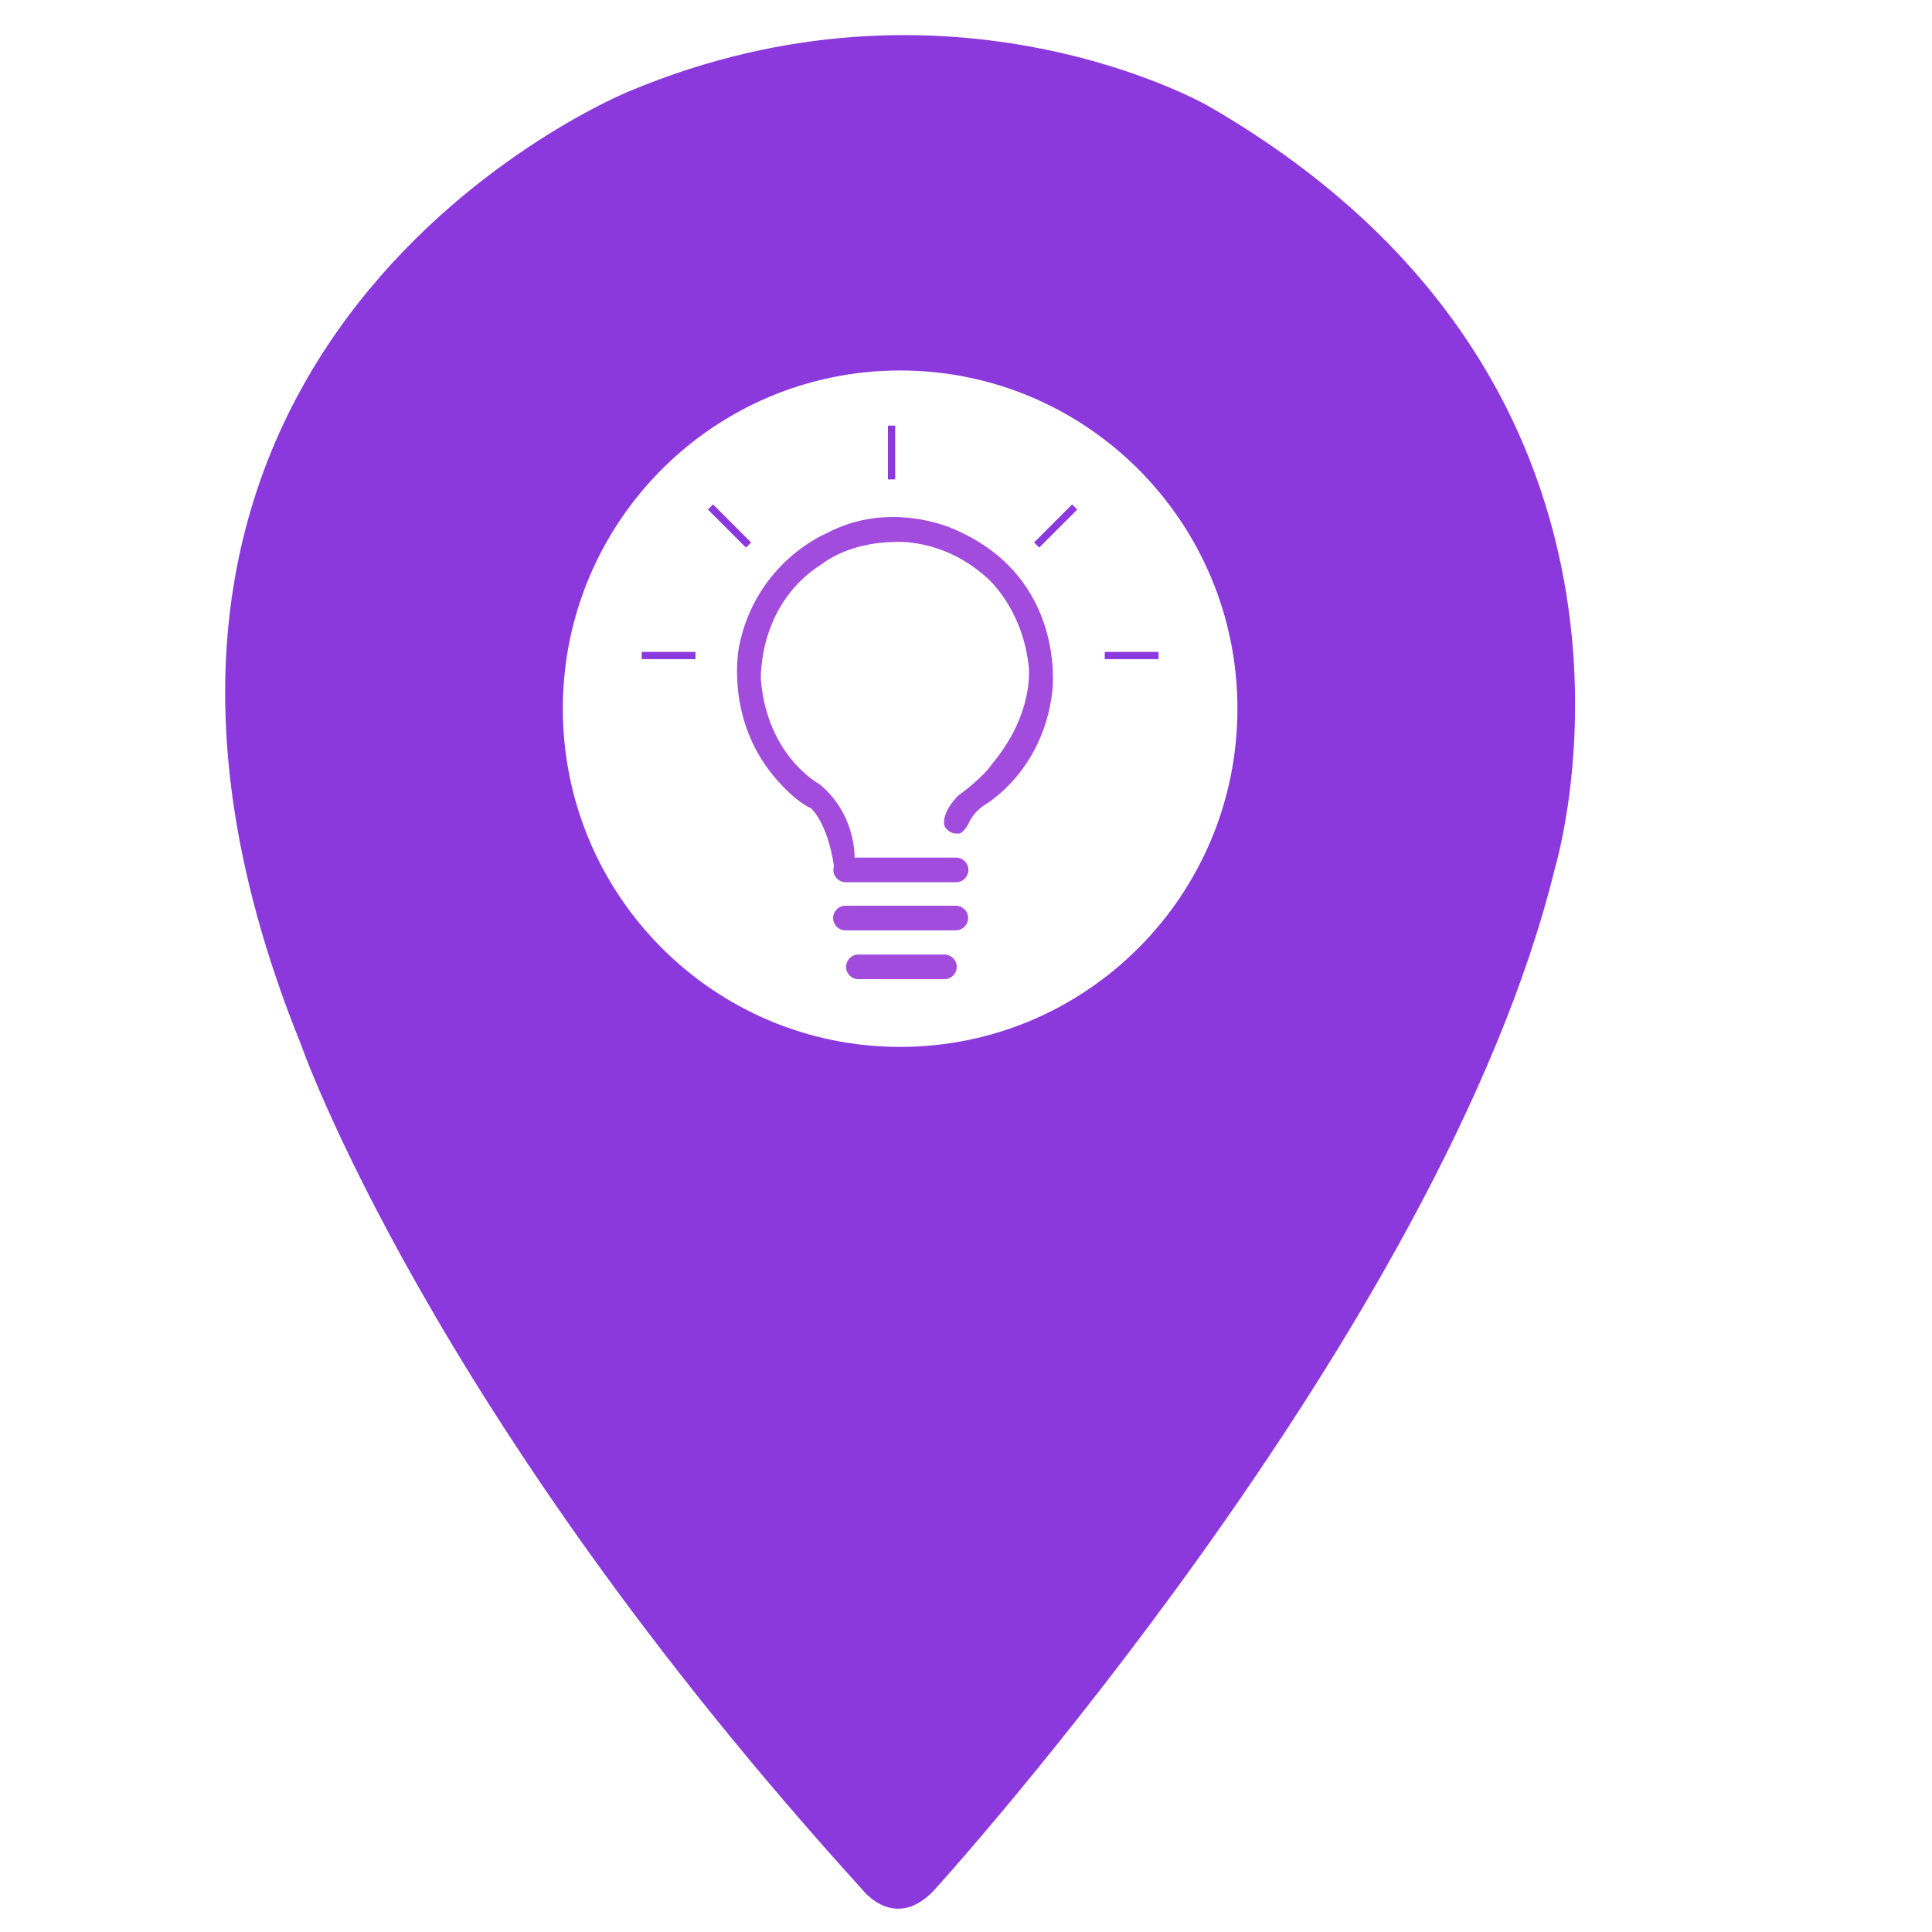 <?xml version="1.0" encoding="UTF-8"?>
<!DOCTYPE svg PUBLIC "-//W3C//DTD SVG 1.1//EN" "http://www.w3.org/Graphics/SVG/1.1/DTD/svg11.dtd">
<!-- Creator: CorelDRAW 2018 (64-Bit Evaluation Version) -->
<svg xmlns="http://www.w3.org/2000/svg" xml:space="preserve" width="67.733mm" height="67.733mm" version="1.1" style="shape-rendering:geometricPrecision; text-rendering:geometricPrecision; image-rendering:optimizeQuality; fill-rule:evenodd; clip-rule:evenodd"
viewBox="0 0 6773.32 6773.32"
 xmlns:xlink="http://www.w3.org/1999/xlink">
 <defs>
  <style type="text/css">
   <![CDATA[
    .str0 {stroke:#8B38DD;stroke-width:25.39;stroke-miterlimit:22.926}
    .fil2 {fill:none}
    .fil0 {fill:#8B38DD}
    .fil1 {fill:#A24CDD}
   ]]>
  </style>
 </defs>
 <g id="Layer_x0020_1">
  <path class="fil0" d="M3022.26 6623.5c0,0 115.05,153.46 255.64,0 0,0 1777.06,-1955.96 2173.39,-3579.6 0,0 511.38,-1674.73 -1214.54,-2671.94 0,0 -907.71,-524.15 -2032.69,-51.14 0,0 -2147.79,869.39 -1150.58,3336.68 0,0 447.42,1291.27 1968.78,2966zm133.43 -5324.68c653.11,0 1182.56,530.85 1182.56,1185.73 0,654.87 -529.45,1185.77 -1182.56,1185.77 -653.06,0 -1182.5,-530.9 -1182.5,-1185.77 0,-654.88 529.44,-1185.73 1182.5,-1185.73z"/>
  <path class="fil1" d="M3009.23 3346.57l301.9 0c23.72,0 43.09,19.37 43.09,43.09l0 0c0,23.73 -19.37,43.14 -43.09,43.14l-301.9 0c-23.72,0 -43.14,-19.41 -43.14,-43.14l0 0c0,-23.72 19.42,-43.09 43.14,-43.09zm-13.24 -339.85c0.32,-15.73 -0.72,-157.15 -122.78,-257.29 0,0 -182.43,-96.21 -205.64,-364.93 0,0 -13.29,-265.39 215.61,-408.01 0,0 86.23,-72.99 248.78,-76.32 0,0 169.2,-16.56 325.11,122.74 0,0 126.05,102.84 149.31,311.86 0,0 23.2,162.55 -129.38,344.98 0,0 -28.19,44.81 -117.8,109.5 0,0 -59.7,58.04 -48.07,106.11 0,0 13.24,31.57 53.06,26.59 0,0 18.27,-4.99 34.83,-41.49 0,0 14.95,-34.83 54.72,-59.7 0,0 202.37,-114.48 235.55,-396.44 0,0 53.11,-401.41 -348.31,-570.61 0,0 -222.25,-102.8 -444.51,16.61 0,0 -245.51,99.53 -305.22,394.78 0,0 -49.79,235.54 109.49,441.18 0,0 71.29,94.54 142.62,127.72 0,0 57.52,48.38 80.42,202.58l0 0c-1.35,4.15 -2.08,8.62 -2.08,13.29l0 0c0,23.72 19.37,43.09 43.09,43.09l387.14 0c23.73,0 43.15,-19.37 43.15,-43.09l0 0c0,-23.73 -19.42,-43.15 -43.15,-43.15l-355.94 0zm-32.08 168.63l387.09 0c23.78,0 43.14,19.42 43.14,43.09l0 0c0,23.73 -19.36,43.14 -43.14,43.14l-387.09 0c-23.73,0 -43.14,-19.41 -43.14,-43.14l0 0c0,-23.67 19.41,-43.09 43.14,-43.09z"/>
  <line class="fil2 str0" x1="3125.73" y1="1492.16" x2="3125.73" y2= "1680.67" />
  <line class="fil2 str0" x1="3767.68" y1="1777.44" x2="3634.41" y2= "1910.77" />
  <line class="fil2 str0" x1="2490.85" y1="1777.44" x2="2624.17" y2= "1910.77" />
  <line class="fil2 str0" x1="2249.75" y1="2298.17" x2="2438.31" y2= "2298.17" />
  <line class="fil2 str0" x1="3873.13" y1="2298.17" x2="4061.69" y2= "2298.17" />
 </g>
</svg>
